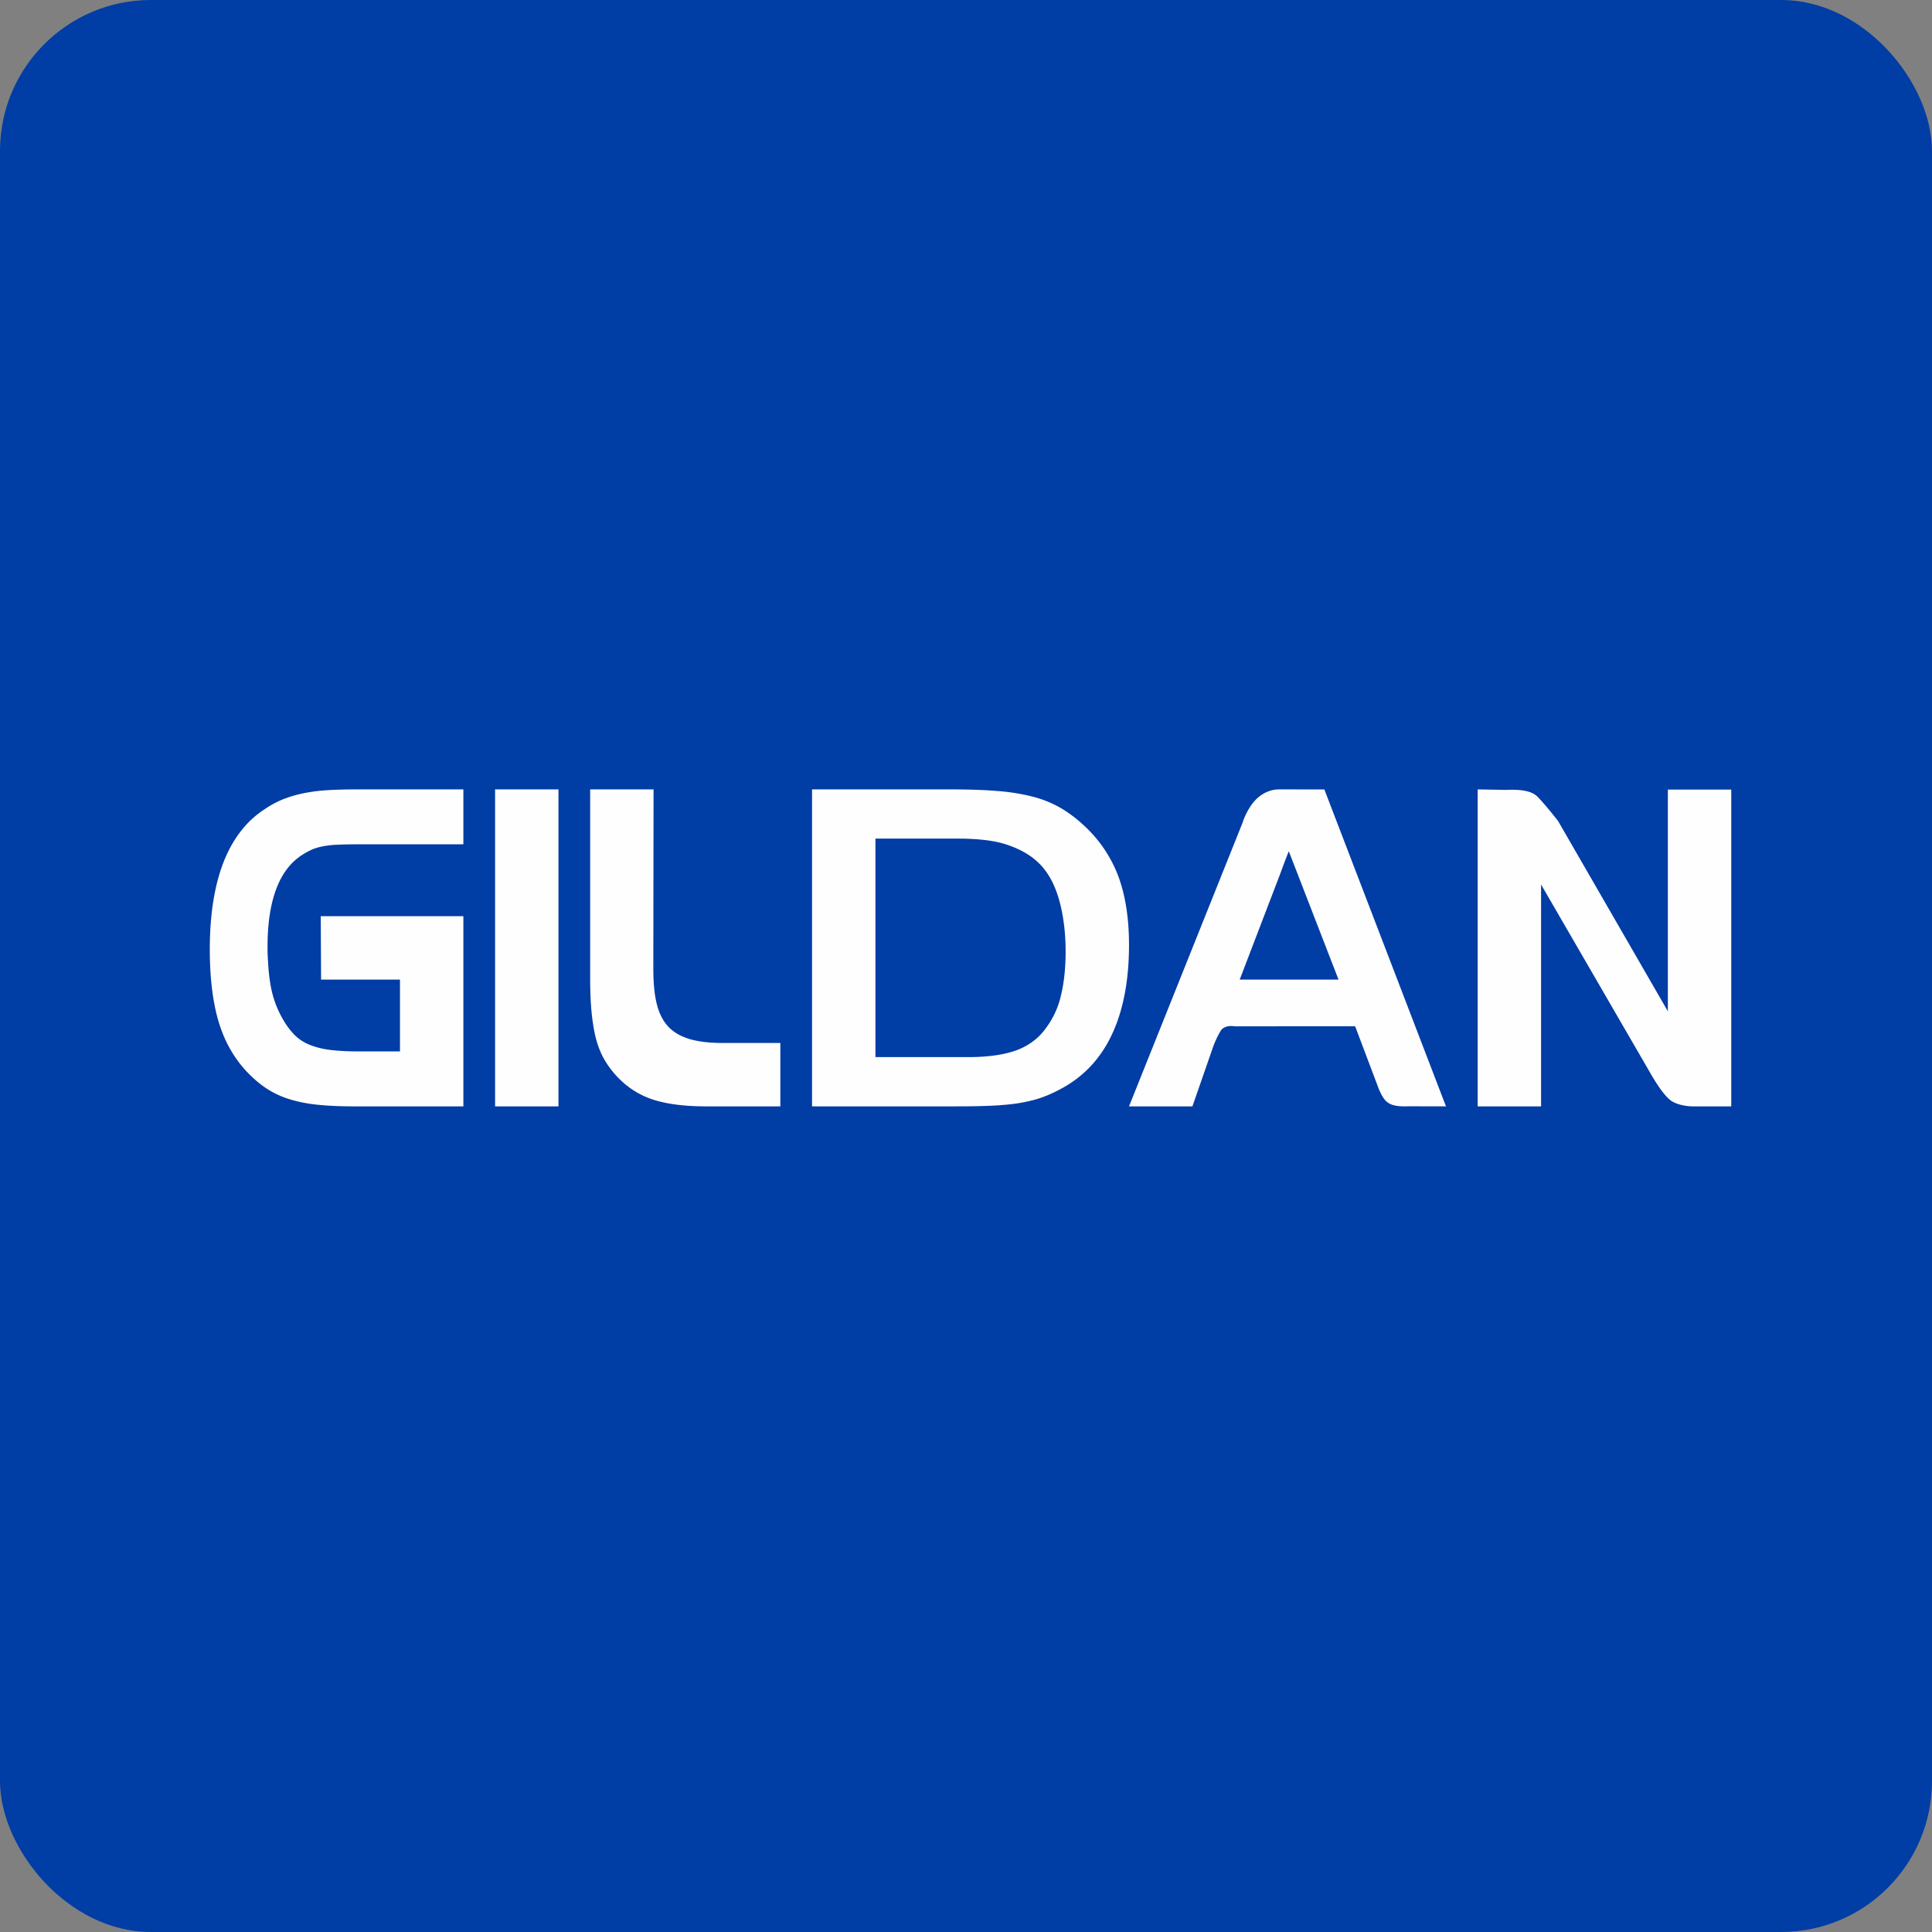 <!-- by FastBull --><svg xmlns="http://www.w3.org/2000/svg" width="64" height="64" viewBox="0 0 64 64"><rect x="0" y="0" width="64" height="64" fill="#808080" stroke="none"/><rect x="0" y="0" width="64" height="64" rx="5" ry="5" fill="#003DA5" /><path fill="#023ba7" d="" /><path d="M 10.795,26.179 A 5.566,5.566 0 0,0 9.996,26.29 A 3.919,3.919 0 0,0 9.335,26.494 A 3.396,3.396 0 0,0 8.762,26.809 C 7.559,27.592 6.95,29.153 6.95,31.453 C 6.95,32.401 7.05,33.211 7.247,33.862 C 7.447,34.522 7.772,35.084 8.211,35.538 C 8.415,35.748 8.631,35.93 8.852,36.072 C 9.073,36.215 9.324,36.331 9.597,36.415 C 9.873,36.5 10.185,36.562 10.523,36.596 C 10.864,36.631 11.267,36.65 11.72,36.65 L 15.35,36.65 L 15.35,30.35 L 10.625,30.35 L 10.636,32.45 L 13.25,32.45 L 13.25,34.83 L 11.912,34.83 C 11.526,34.83 11.195,34.813 10.928,34.778 A 2.635,2.635 0 0,1 10.244,34.605 A 1.483,1.483 0 0,1 9.767,34.293 A 2.451,2.451 0 0,1 9.38,33.778 A 3.451,3.451 0 0,1 9.136,33.272 A 3.549,3.549 0 0,1 8.976,32.707 A 5.954,5.954 0 0,1 8.889,32.014 L 8.882,31.899 C 8.871,31.726 8.864,31.639 8.863,31.473 C 8.845,29.9 9.221,28.845 9.978,28.341 C 10.094,28.265 10.207,28.201 10.311,28.154 C 10.412,28.107 10.532,28.07 10.668,28.041 A 3.192,3.192 0 0,1 11.166,27.983 C 11.363,27.973 11.619,27.969 11.924,27.969 L 15.35,27.969 L 15.35,26.15 L 11.79,26.15 C 11.429,26.15 11.093,26.16 10.795,26.179 Z M 16.4,36.65 L 18.5,36.65 L 18.5,26.15 L 16.4,26.15 L 16.4,36.65 Z M 21.642,32.05 L 21.65,26.15 L 19.55,26.15 L 19.55,32.434 C 19.55,32.828 19.565,33.183 19.593,33.489 C 19.622,33.803 19.667,34.087 19.724,34.334 C 19.785,34.586 19.869,34.815 19.976,35.019 C 20.081,35.215 20.212,35.402 20.36,35.573 C 20.698,35.963 21.11,36.245 21.585,36.41 C 22.047,36.569 22.656,36.65 23.39,36.65 L 25.85,36.65 L 25.85,34.55 L 23.95,34.55 C 22.061,34.55 21.642,33.787 21.642,32.05 Z M 37.4,31.3 C 37.4,30.422 37.28,29.658 37.046,29.028 A 4.377,4.377 0 0,0 35.903,27.342 A 4.404,4.404 0 0,0 35.13,26.761 A 3.717,3.717 0 0,0 34.217,26.392 A 6.793,6.793 0 0,0 33.041,26.203 C 32.619,26.168 32.094,26.15 31.481,26.15 L 26.9,26.15 L 26.9,36.65 L 31.652,36.65 C 32.129,36.65 32.537,36.643 32.863,36.627 C 33.199,36.611 33.501,36.583 33.76,36.541 C 34.027,36.497 34.269,36.438 34.478,36.367 C 34.692,36.292 34.909,36.196 35.12,36.082 C 35.876,35.687 36.454,35.079 36.833,34.27 C 37.209,33.474 37.4,32.474 37.4,31.3 Z M 35.3,31.529 C 35.3,32.062 35.249,32.55 35.145,32.979 A 2.844,2.844 0 0,1 34.662,34.037 C 34.426,34.377 34.103,34.625 33.703,34.78 C 33.289,34.937 32.742,35.018 32.075,35.018 L 29,35.018 L 29,27.78 L 31.724,27.78 C 32.389,27.78 32.927,27.843 33.318,27.969 C 34.277,28.28 34.795,28.817 35.078,29.787 C 35.225,30.301 35.3,30.887 35.3,31.529 Z M 42.353,26.15 C 42.253,26.15 41.991,26.172 41.718,26.384 C 41.403,26.628 41.217,27.074 41.163,27.25 L 37.4,36.65 L 39.5,36.65 L 40.201,34.635 C 40.296,34.387 40.434,34.131 40.485,34.085 A 0.464,0.464 0 0,1 40.789,33.989 C 40.837,33.989 40.876,33.993 40.907,33.997 L 40.916,33.998 L 44.891,33.997 L 45.676,36.076 C 45.72,36.181 45.807,36.373 45.921,36.481 C 46.044,36.597 46.229,36.65 46.525,36.65 C 46.583,36.65 46.63,36.647 46.63,36.647 L 47.9,36.65 L 43.871,26.151 L 42.353,26.15 Z M 44.342,32.45 L 41.067,32.45 L 42.39,28.995 L 42.507,28.68 C 42.563,28.53 42.614,28.394 42.693,28.198 L 44.34,32.45 Z M 55.25,33.5 L 51.615,27.2 L 51.602,27.184 C 51.598,27.178 51.172,26.628 50.921,26.382 C 50.821,26.288 50.627,26.162 50.092,26.162 C 50.004,26.162 49.947,26.162 49.91,26.167 L 48.95,26.15 L 48.95,36.65 L 51.05,36.65 L 51.05,29.3 L 54.651,35.515 C 54.788,35.757 55.131,36.335 55.398,36.489 C 55.666,36.643 56.014,36.65 56.083,36.65 L 57.35,36.65 L 57.35,26.156 L 55.25,26.156 L 55.25,33.5 Z" fill="#fefefe" /></svg>